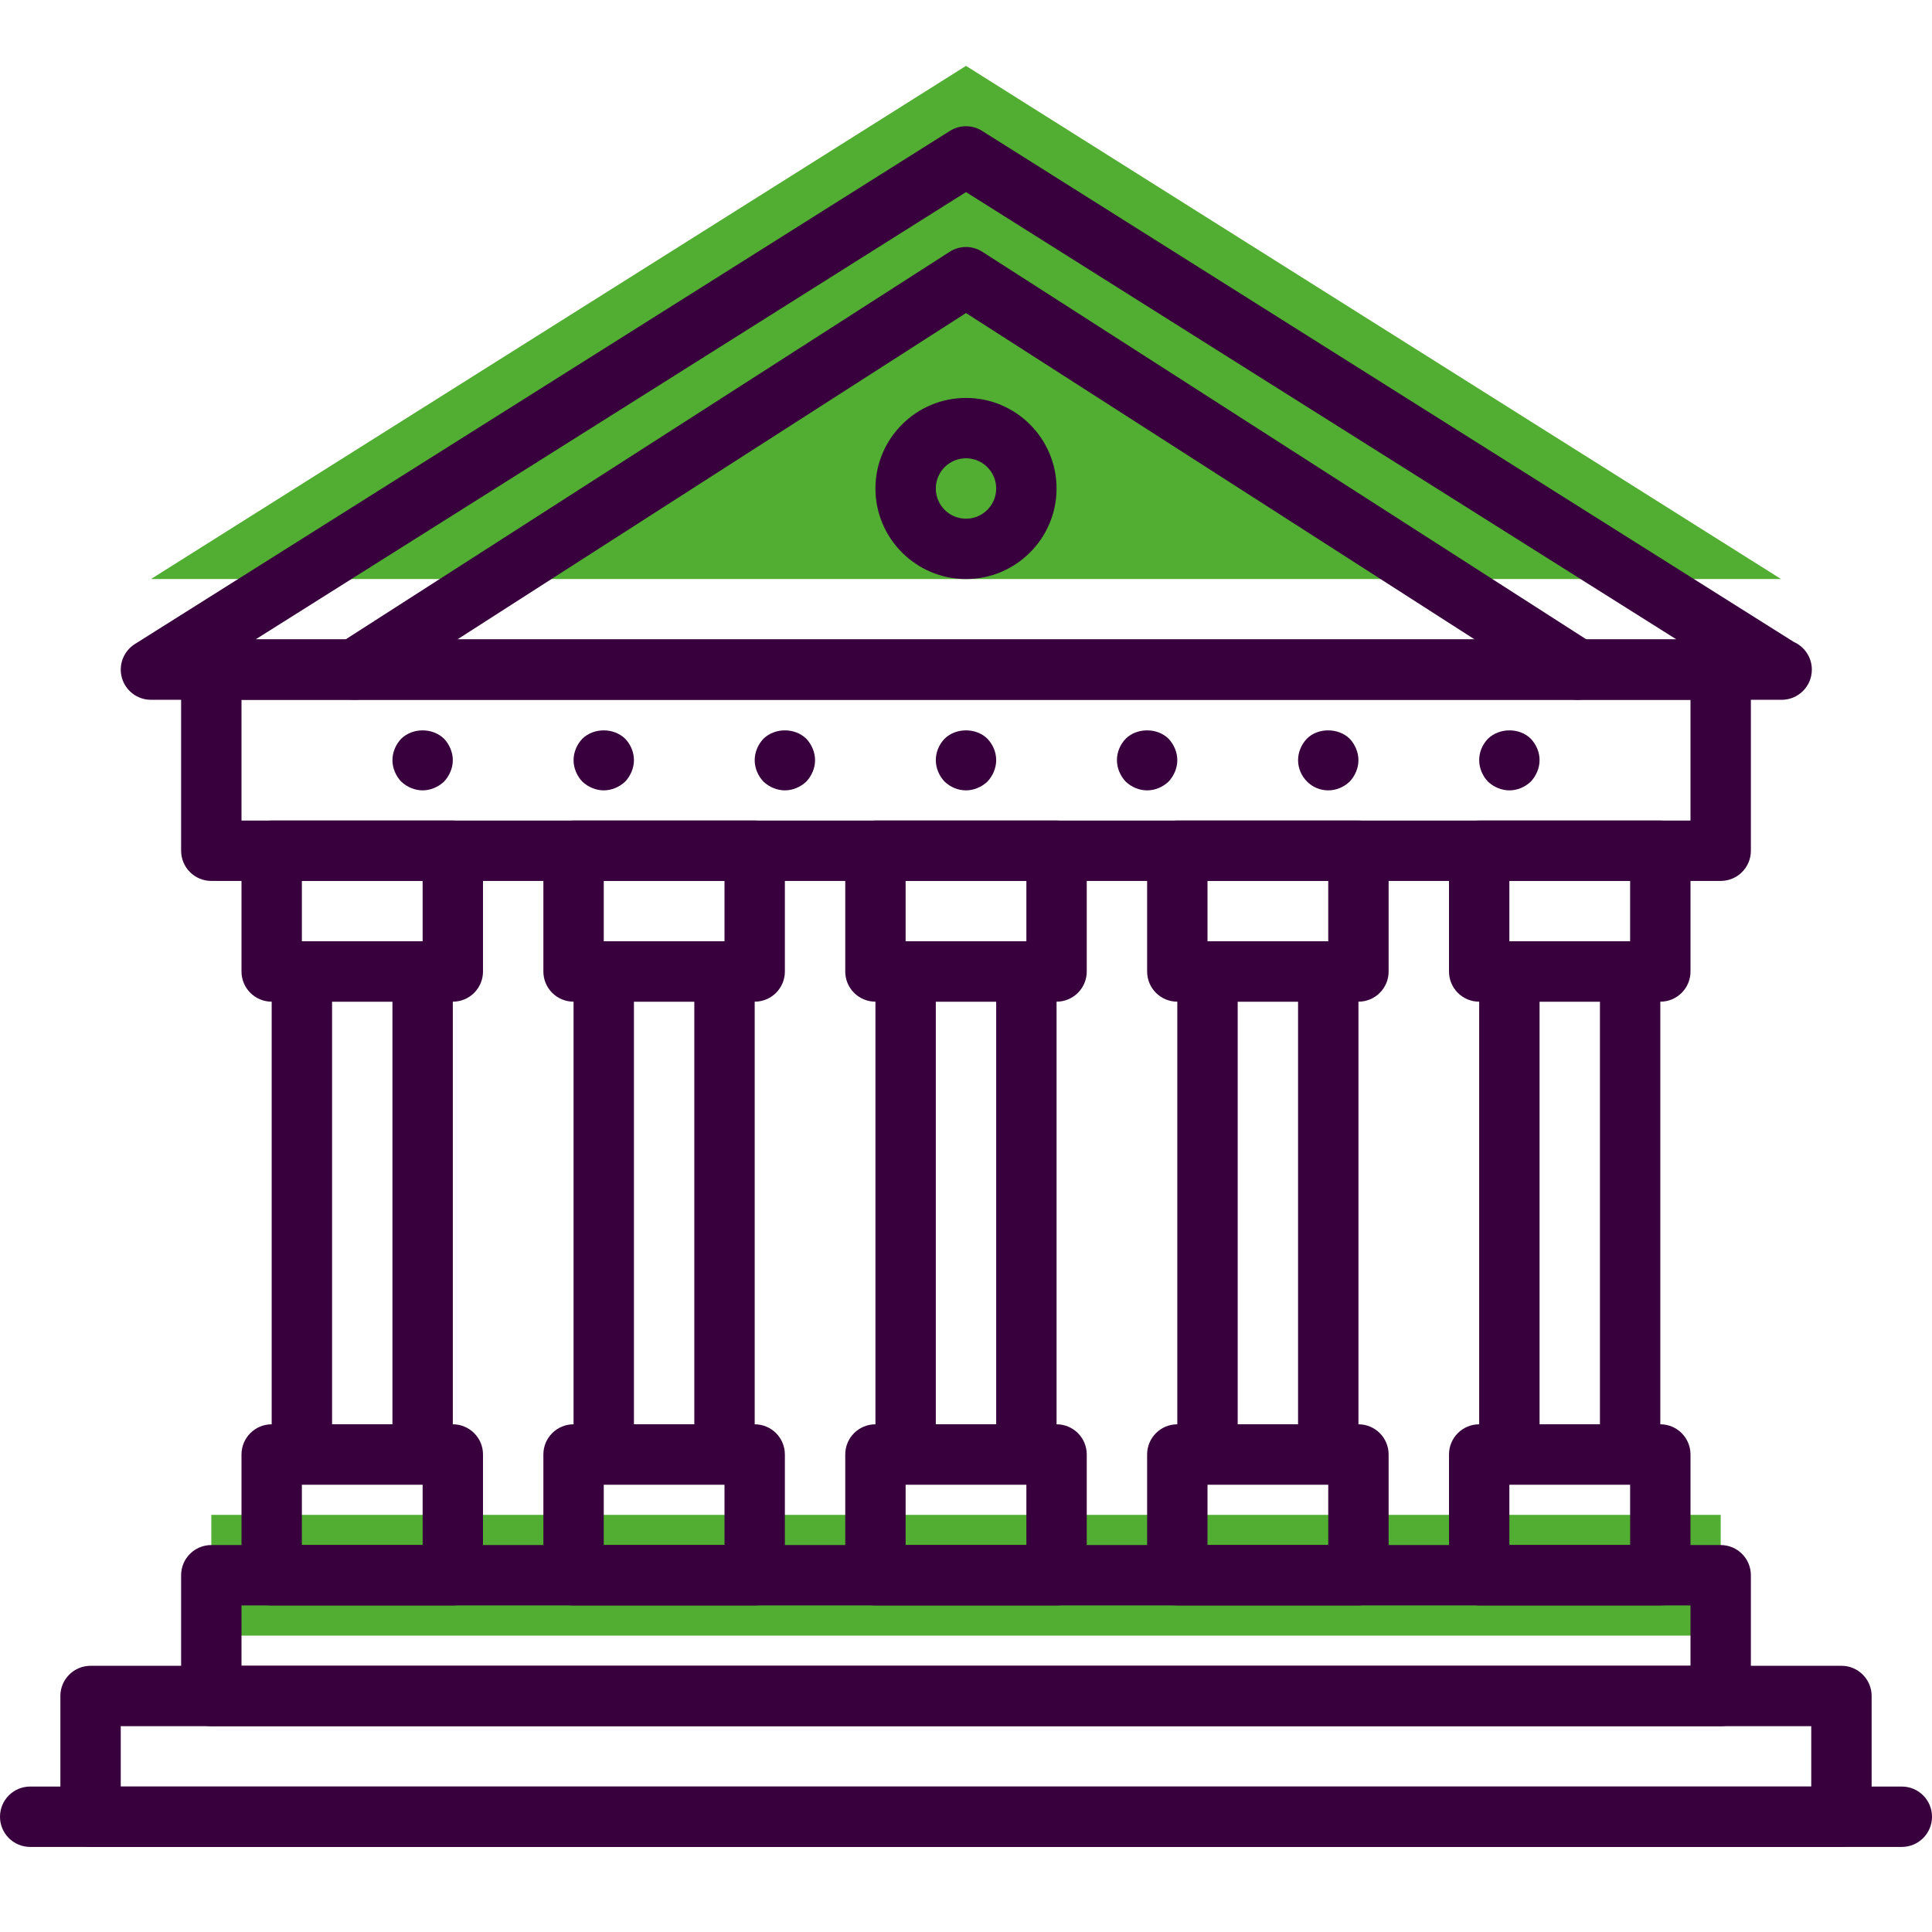 <?xml version="1.0" encoding="UTF-8"?>
<svg width="88px" height="88px" viewBox="0 0 88 88" version="1.1" xmlns="http://www.w3.org/2000/svg" xmlns:xlink="http://www.w3.org/1999/xlink">
    <title>grieks</title>
    <g id="grieks" stroke="none" stroke-width="1" fill="none" fill-rule="evenodd">
        <g id="building-landmarks_pantheon" transform="translate(0, 3)" fill-rule="nonzero">
            <rect id="Rectangle" fill="#52AE32" x="9.625" y="66" width="68.75" height="5.5"></rect>
            <polygon id="Path" fill="#52AE32" points="44 0 81.125 23.375 6.875 23.375"></polygon>
            <path d="M86.625,81.125 L1.375,81.125 C0.615,81.125 0,80.51 0,79.75 C0,78.99 0.615,78.375 1.375,78.375 L86.625,78.375 C87.385,78.375 88,78.99 88,79.75 C88,80.51 87.385,81.125 86.625,81.125 Z" id="Path" fill="#38003C"></path>
            <path d="M83.875,81.125 L4.125,81.125 C3.365,81.125 2.75,80.51 2.75,79.75 L2.75,74.25 C2.75,73.49 3.365,72.875 4.125,72.875 L83.875,72.875 C84.635,72.875 85.25,73.49 85.25,74.25 L85.25,79.75 C85.25,80.51 84.635,81.125 83.875,81.125 Z M5.5,78.375 L82.5,78.375 L82.5,75.625 L5.5,75.625 L5.5,78.375 Z" id="Shape" fill="#38003C"></path>
            <path d="M78.375,75.625 L9.625,75.625 C8.865,75.625 8.25,75.01 8.25,74.25 L8.25,68.75 C8.25,67.99 8.865,67.375 9.625,67.375 L78.375,67.375 C79.135,67.375 79.75,67.99 79.75,68.75 L79.75,74.25 C79.75,75.01 79.135,75.625 78.375,75.625 Z M11,72.875 L77,72.875 L77,70.125 L11,70.125 L11,72.875 Z" id="Shape" fill="#38003C"></path>
            <path d="M19.25,64.625 L13.75,64.625 C12.99,64.625 12.375,64.01 12.375,63.25 L12.375,41.25 C12.375,40.49 12.99,39.875 13.75,39.875 L19.25,39.875 C20.01,39.875 20.625,40.49 20.625,41.25 L20.625,63.25 C20.625,64.01 20.01,64.625 19.25,64.625 Z M15.125,61.875 L17.875,61.875 L17.875,42.625 L15.125,42.625 L15.125,61.875 Z" id="Shape" fill="#38003C"></path>
            <path d="M33,64.625 L27.5,64.625 C26.74,64.625 26.125,64.01 26.125,63.25 L26.125,41.25 C26.125,40.49 26.74,39.875 27.5,39.875 L33,39.875 C33.76,39.875 34.375,40.49 34.375,41.25 L34.375,63.25 C34.375,64.01 33.76,64.625 33,64.625 Z M28.875,61.875 L31.625,61.875 L31.625,42.625 L28.875,42.625 L28.875,61.875 Z" id="Shape" fill="#38003C"></path>
            <path d="M46.75,64.625 L41.25,64.625 C40.49,64.625 39.875,64.01 39.875,63.25 L39.875,41.25 C39.875,40.49 40.49,39.875 41.25,39.875 L46.75,39.875 C47.51,39.875 48.125,40.49 48.125,41.25 L48.125,63.25 C48.125,64.01 47.51,64.625 46.75,64.625 Z M42.625,61.875 L45.375,61.875 L45.375,42.625 L42.625,42.625 L42.625,61.875 Z" id="Shape" fill="#38003C"></path>
            <path d="M60.5,64.625 L55,64.625 C54.24,64.625 53.625,64.01 53.625,63.25 L53.625,41.25 C53.625,40.49 54.24,39.875 55,39.875 L60.5,39.875 C61.26,39.875 61.875,40.49 61.875,41.25 L61.875,63.25 C61.875,64.01 61.26,64.625 60.5,64.625 Z M56.375,61.875 L59.125,61.875 L59.125,42.625 L56.375,42.625 L56.375,61.875 Z" id="Shape" fill="#38003C"></path>
            <path d="M74.25,64.625 L68.75,64.625 C67.99,64.625 67.375,64.01 67.375,63.25 L67.375,41.25 C67.375,40.49 67.99,39.875 68.75,39.875 L74.25,39.875 C75.01,39.875 75.625,40.49 75.625,41.25 L75.625,63.25 C75.625,64.01 75.01,64.625 74.25,64.625 Z M70.125,61.875 L72.875,61.875 L72.875,42.625 L70.125,42.625 L70.125,61.875 Z" id="Shape" fill="#38003C"></path>
            <path d="M78.375,37.125 L9.625,37.125 C8.865,37.125 8.25,36.51 8.25,35.75 L8.25,27.5 C8.25,26.74 8.865,26.125 9.625,26.125 L78.375,26.125 C79.135,26.125 79.75,26.74 79.75,27.5 L79.75,35.75 C79.75,36.51 79.135,37.125 78.375,37.125 Z M11,34.375 L77,34.375 L77,28.875 L11,28.875 L11,34.375 Z" id="Shape" fill="#38003C"></path>
            <path d="M81.152,28.875 C81.145,28.876 81.136,28.876 81.125,28.875 L6.875,28.875 C6.263,28.875 5.724,28.469 5.554,27.881 C5.385,27.293 5.624,26.663 6.142,26.336 L43.267,2.961 C43.715,2.679 44.285,2.679 44.733,2.961 L81.706,26.24 C82.19,26.454 82.527,26.937 82.527,27.5 C82.527,28.26 81.912,28.875 81.152,28.875 Z M11.639,26.125 L76.361,26.125 L44,5.75 L11.639,26.125 Z" id="Shape" fill="#38003C"></path>
            <path d="M71.856,28.875 C71.602,28.875 71.344,28.805 71.115,28.657 L44,11.259 L16.885,28.657 C16.245,29.067 15.396,28.88 14.985,28.243 C14.576,27.603 14.761,26.753 15.4,26.343 L43.257,8.468 C43.709,8.177 44.291,8.177 44.743,8.468 L72.6,26.343 C73.239,26.753 73.424,27.603 73.015,28.243 C72.751,28.652 72.308,28.875 71.856,28.875 Z" id="Path" fill="#38003C"></path>
            <path d="M20.625,42.625 L12.375,42.625 C11.615,42.625 11,42.01 11,41.25 L11,35.75 C11,34.99 11.615,34.375 12.375,34.375 L20.625,34.375 C21.385,34.375 22,34.99 22,35.75 L22,41.25 C22,42.01 21.385,42.625 20.625,42.625 Z M13.75,39.875 L19.25,39.875 L19.25,37.125 L13.75,37.125 L13.75,39.875 Z" id="Shape" fill="#38003C"></path>
            <path d="M34.375,42.625 L26.125,42.625 C25.365,42.625 24.75,42.01 24.75,41.25 L24.75,35.75 C24.75,34.99 25.365,34.375 26.125,34.375 L34.375,34.375 C35.135,34.375 35.75,34.99 35.75,35.75 L35.75,41.25 C35.75,42.01 35.135,42.625 34.375,42.625 Z M27.5,39.875 L33,39.875 L33,37.125 L27.5,37.125 L27.5,39.875 Z" id="Shape" fill="#38003C"></path>
            <path d="M48.125,42.625 L39.875,42.625 C39.115,42.625 38.5,42.01 38.5,41.25 L38.5,35.75 C38.5,34.99 39.115,34.375 39.875,34.375 L48.125,34.375 C48.885,34.375 49.5,34.99 49.5,35.75 L49.5,41.25 C49.5,42.01 48.885,42.625 48.125,42.625 Z M41.25,39.875 L46.75,39.875 L46.75,37.125 L41.25,37.125 L41.25,39.875 Z" id="Shape" fill="#38003C"></path>
            <path d="M61.875,42.625 L53.625,42.625 C52.865,42.625 52.25,42.01 52.25,41.25 L52.25,35.75 C52.25,34.99 52.865,34.375 53.625,34.375 L61.875,34.375 C62.635,34.375 63.25,34.99 63.25,35.75 L63.25,41.25 C63.25,42.01 62.635,42.625 61.875,42.625 Z M55,39.875 L60.5,39.875 L60.5,37.125 L55,37.125 L55,39.875 Z" id="Shape" fill="#38003C"></path>
            <path d="M75.625,42.625 L67.375,42.625 C66.615,42.625 66,42.01 66,41.25 L66,35.75 C66,34.99 66.615,34.375 67.375,34.375 L75.625,34.375 C76.385,34.375 77,34.99 77,35.75 L77,41.25 C77,42.01 76.385,42.625 75.625,42.625 Z M68.75,39.875 L74.25,39.875 L74.25,37.125 L68.75,37.125 L68.75,39.875 Z" id="Shape" fill="#38003C"></path>
            <path d="M20.625,70.125 L12.375,70.125 C11.615,70.125 11,69.51 11,68.75 L11,63.25 C11,62.49 11.615,61.875 12.375,61.875 L20.625,61.875 C21.385,61.875 22,62.49 22,63.25 L22,68.75 C22,69.51 21.385,70.125 20.625,70.125 Z M13.75,67.375 L19.25,67.375 L19.25,64.625 L13.75,64.625 L13.75,67.375 Z" id="Shape" fill="#38003C"></path>
            <path d="M34.375,70.125 L26.125,70.125 C25.365,70.125 24.75,69.51 24.75,68.75 L24.75,63.25 C24.75,62.49 25.365,61.875 26.125,61.875 L34.375,61.875 C35.135,61.875 35.75,62.49 35.75,63.25 L35.75,68.75 C35.75,69.51 35.135,70.125 34.375,70.125 Z M27.5,67.375 L33,67.375 L33,64.625 L27.5,64.625 L27.5,67.375 Z" id="Shape" fill="#38003C"></path>
            <path d="M48.125,70.125 L39.875,70.125 C39.115,70.125 38.5,69.51 38.5,68.75 L38.5,63.25 C38.5,62.49 39.115,61.875 39.875,61.875 L48.125,61.875 C48.885,61.875 49.5,62.49 49.5,63.25 L49.5,68.75 C49.5,69.51 48.885,70.125 48.125,70.125 Z M41.25,67.375 L46.75,67.375 L46.75,64.625 L41.25,64.625 L41.25,67.375 Z" id="Shape" fill="#38003C"></path>
            <path d="M61.875,70.125 L53.625,70.125 C52.865,70.125 52.25,69.51 52.25,68.75 L52.25,63.25 C52.25,62.49 52.865,61.875 53.625,61.875 L61.875,61.875 C62.635,61.875 63.25,62.49 63.25,63.25 L63.25,68.75 C63.25,69.51 62.635,70.125 61.875,70.125 Z M55,67.375 L60.5,67.375 L60.5,64.625 L55,64.625 L55,67.375 Z" id="Shape" fill="#38003C"></path>
            <path d="M75.625,70.125 L67.375,70.125 C66.615,70.125 66,69.51 66,68.75 L66,63.25 C66,62.49 66.615,61.875 67.375,61.875 L75.625,61.875 C76.385,61.875 77,62.49 77,63.25 L77,68.75 C77,69.51 76.385,70.125 75.625,70.125 Z M68.75,67.375 L74.25,67.375 L74.25,64.625 L68.75,64.625 L68.75,67.375 Z" id="Shape" fill="#38003C"></path>
            <path d="M44,23.375 C41.725,23.375 39.875,21.525 39.875,19.25 C39.875,16.975 41.725,15.125 44,15.125 C46.275,15.125 48.125,16.975 48.125,19.25 C48.125,21.525 46.275,23.375 44,23.375 Z M44,17.875 C43.241,17.875 42.625,18.491 42.625,19.25 C42.625,20.009 43.241,20.625 44,20.625 C44.759,20.625 45.375,20.009 45.375,19.25 C45.375,18.491 44.759,17.875 44,17.875 Z" id="Shape" fill="#38003C"></path>
            <path d="M19.25,33 C18.893,33 18.534,32.848 18.274,32.601 C18.025,32.339 17.875,31.982 17.875,31.625 C17.875,31.268 18.025,30.909 18.274,30.649 C18.796,30.14 19.704,30.14 20.226,30.649 C20.473,30.909 20.625,31.268 20.625,31.625 C20.625,31.982 20.473,32.339 20.226,32.601 C19.964,32.848 19.607,33 19.25,33 Z" id="Path" fill="#38003C"></path>
            <path d="M27.5,33 C27.143,33 26.784,32.848 26.524,32.601 C26.275,32.339 26.125,31.982 26.125,31.625 C26.125,31.268 26.275,30.909 26.524,30.649 C27.046,30.14 27.954,30.14 28.476,30.649 C28.723,30.909 28.875,31.253 28.875,31.625 C28.875,31.982 28.723,32.339 28.476,32.601 C28.214,32.848 27.857,33 27.5,33 Z" id="Path" fill="#38003C"></path>
            <path d="M35.75,33 C35.393,33 35.034,32.848 34.774,32.601 C34.525,32.339 34.375,31.982 34.375,31.625 C34.375,31.268 34.525,30.909 34.774,30.649 C35.296,30.14 36.204,30.14 36.726,30.649 C36.973,30.909 37.125,31.268 37.125,31.625 C37.125,31.982 36.973,32.339 36.726,32.601 C36.464,32.848 36.107,33 35.75,33 Z" id="Path" fill="#38003C"></path>
            <path d="M44,33 C43.628,33 43.284,32.848 43.024,32.601 C42.775,32.339 42.625,31.982 42.625,31.625 C42.625,31.253 42.775,30.909 43.024,30.649 C43.533,30.14 44.467,30.14 44.976,30.649 C45.223,30.909 45.375,31.253 45.375,31.625 C45.375,31.982 45.223,32.339 44.976,32.601 C44.714,32.848 44.357,33 44,33 Z" id="Path" fill="#38003C"></path>
            <path d="M52.25,33 C51.878,33 51.534,32.848 51.274,32.601 C51.025,32.339 50.875,31.982 50.875,31.625 C50.875,31.253 51.025,30.909 51.274,30.649 C51.783,30.14 52.717,30.14 53.226,30.649 C53.473,30.909 53.625,31.268 53.625,31.625 C53.625,31.982 53.473,32.339 53.226,32.601 C52.964,32.848 52.621,33 52.25,33 Z" id="Path" fill="#38003C"></path>
            <path d="M60.5,33 C60.128,33 59.771,32.848 59.524,32.588 C59.275,32.339 59.125,31.982 59.125,31.625 C59.125,31.268 59.275,30.909 59.524,30.649 C60.018,30.14 60.967,30.14 61.476,30.649 C61.723,30.909 61.875,31.268 61.875,31.625 C61.875,31.982 61.723,32.339 61.476,32.601 C61.214,32.848 60.871,33 60.5,33 Z" id="Path" fill="#38003C"></path>
            <path d="M68.75,33 C68.393,33 68.034,32.848 67.774,32.601 C67.525,32.339 67.375,31.982 67.375,31.625 C67.375,31.253 67.525,30.909 67.774,30.649 C68.296,30.14 69.217,30.14 69.726,30.649 C69.973,30.909 70.125,31.253 70.125,31.625 C70.125,31.982 69.973,32.339 69.726,32.601 C69.464,32.848 69.121,33 68.75,33 Z" id="Path" fill="#38003C"></path>
        </g>
    </g>
</svg>